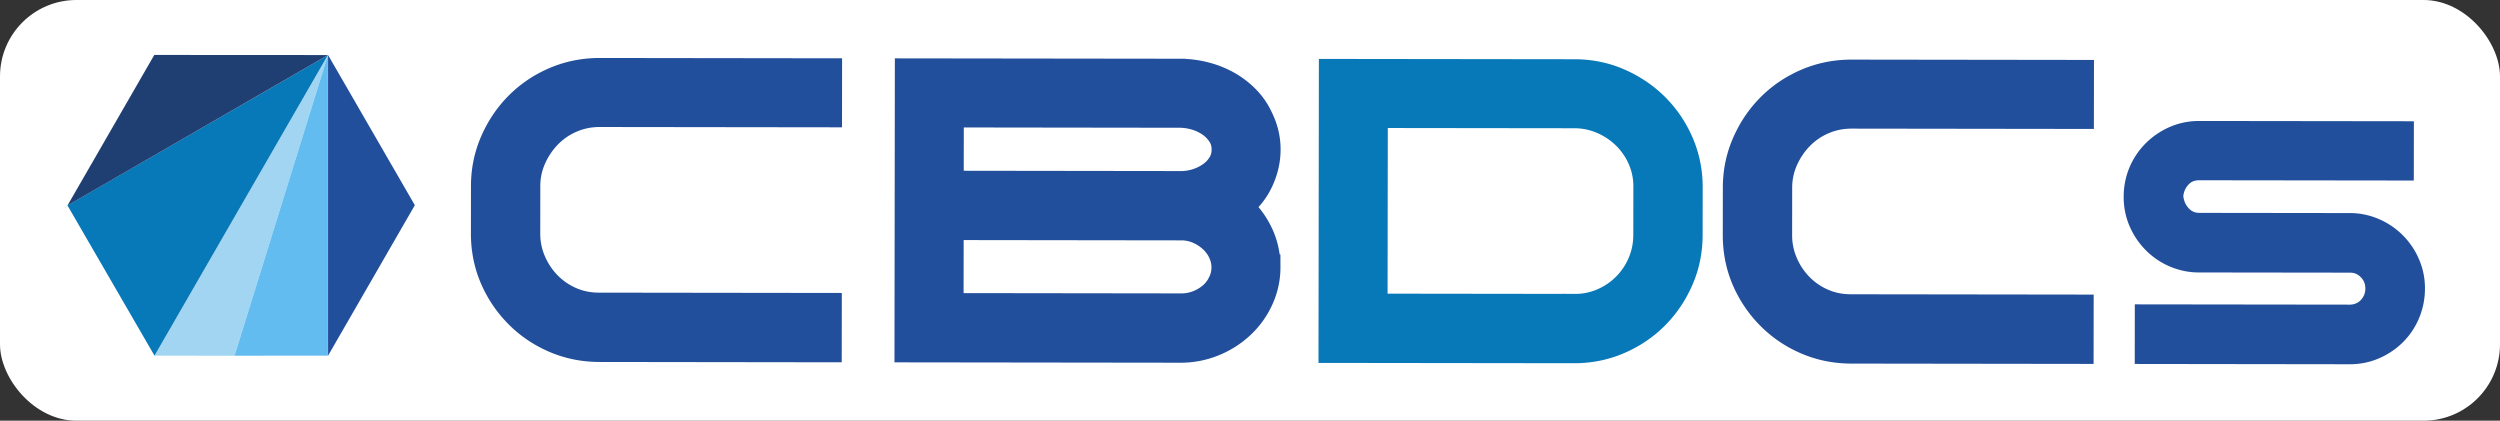 <?xml version="1.0" encoding="UTF-8"?> <svg xmlns="http://www.w3.org/2000/svg" viewBox="0 0 7969 1341"><rect x="0" y="0" width="7969" height="1341" fill="#333333" stroke="none"/><defs><style>.cls-1{fill:#fff;}.cls-2,.cls-8{fill:#224f9c;}.cls-2{stroke:#224f9c;}.cls-2,.cls-3{stroke-miterlimit:10;stroke-width:80px;}.cls-3,.cls-6{fill:#0778b8;}.cls-3{stroke:#0778b8;}.cls-4{fill:#a2d5f2;}.cls-5{fill:#62bcf0;}.cls-7{fill:#1f3f73;}</style></defs><g id="Capa_2" data-name="Capa 2"><g id="Capa_1-2" data-name="Capa 1"><rect class="cls-1" width="7969" height="1341" rx="243.64"></rect><path class="cls-2" d="M1649.73,1005.72a377.15,377.15,0,0,1-80-118.13q-28.77-66.75-28.66-143.71l.2-151.38q.11-75.68,29.67-143t79.62-117.27q50-50,117.38-78.73t144.27-28.69l732,1-.18,140-732-.95q-47.43-.06-89.13,17.85A224.43,224.43,0,0,0,1750.46,432,247.73,247.73,0,0,0,1701,505a213.44,213.44,0,0,0-18.69,87.85l-.2,151.35a219.61,219.61,0,0,0,17.83,87.89,237.77,237.77,0,0,0,48.62,73.18,226.32,226.32,0,0,0,71.72,49.48q41,18,88.44,18.07l734.59,1-.19,141-732-1q-76.92-.11-144.2-29T1649.73,1005.72Z"></path><path class="cls-2" d="M3954.67,658.5a270.94,270.94,0,0,1,64,86.68q23,49.43,22.94,105.86A245.57,245.57,0,0,1,4019,954.91a267.9,267.9,0,0,1-61,84.59,287.31,287.31,0,0,1-89.17,56.34,279.08,279.08,0,0,1-105.79,20.38l-871.79-1.14,1.16-889,867.94,1.13a329.47,329.47,0,0,1,78.82,9.73,302.1,302.1,0,0,1,73,28.31,269.61,269.61,0,0,1,61.48,46.27,220.71,220.71,0,0,1,44.16,63.55q24.28,48.8,24.22,101.38-.06,51.33-22.56,100A220.85,220.85,0,0,1,3954.67,658.5Zm-63.38,239.87q10.27-20.52,10.32-46.19a110.43,110.43,0,0,0-10.83-47.5,127,127,0,0,0-30.06-40.47,153.81,153.81,0,0,0-43.53-27.65A130.59,130.59,0,0,0,3766,726.22l-734.18-1-.33,249,734.18,1q39.7.06,75-21.07T3891.29,898.37ZM3032,584.27l732.9,1a161.13,161.13,0,0,0,48.7-7.62,158.25,158.25,0,0,0,44.23-21.74,115.61,115.61,0,0,0,32.07-33.94q12.19-19.86,12.23-45.52t-12.75-45.53a123.73,123.73,0,0,0-32.63-34A154.49,154.49,0,0,0,3811.26,375a177.5,177.5,0,0,0-51.24-7.77l-727.78-1Z"></path><path class="cls-3" d="M4244,227.85l774.63,1q77,.09,144.24,29.7t117.24,79.68q50,50.1,78.72,116.84t28.68,142.42l-.2,151.38q-.09,77-29.69,144.29t-79.66,117.27q-50.09,49.95-117.45,78.73t-143,28.68l-774.64-1Zm1002.51,367a215.18,215.18,0,0,0-17.84-87.24,226.94,226.94,0,0,0-49.28-71.89,237.6,237.6,0,0,0-73-48.83,219.39,219.39,0,0,0-87.8-18.08L4383.78,368l-.8,608,637.31.83A215,215,0,0,0,5107.5,959,229,229,0,0,0,5228.2,838q18-41.64,18.07-89.13Z"></path><path class="cls-2" d="M5640.2,1010.91a377.36,377.36,0,0,1-80-118.14q-28.76-66.74-28.65-143.7l.19-151.38q.11-75.68,29.67-143t79.62-117.27q50-49.95,117.39-78.74T5902.73,230l732,1-.18,140-732-1q-47.45-.06-89.14,17.86a224.65,224.65,0,0,0-72.48,49.28,247.8,247.8,0,0,0-49.46,73A213.56,213.56,0,0,0,5672.78,598l-.19,151.35a219.8,219.8,0,0,0,17.82,87.89A237.6,237.6,0,0,0,5739,910.44a226.51,226.51,0,0,0,71.72,49.49q41,18,88.44,18.06l734.59,1-.18,141-732-1q-76.92-.11-144.19-29T5640.2,1010.91Z"></path><path class="cls-2" d="M6844.73,1120.22l.14-110,644.86.84a90,90,0,0,0,35.5-7,84.69,84.69,0,0,0,28.52-19.46,95.24,95.24,0,0,0,19-29,90,90,0,0,0,7-35.49q.06-38-25.91-64.52T7490,829.13l-479.89-.63a195.69,195.69,0,0,1-77.46-15.6,199.54,199.54,0,0,1-63.93-43.07,206.66,206.66,0,0,1-43.41-64q-16-36.51-15.89-78.5T6825,548.82a200.17,200.17,0,0,1,43.08-63.93,207.15,207.15,0,0,1,64-43.4q36.51-15.93,78.5-15.9l643.86.84-.14,109-643.86-.84q-39,0-63.52,26.41t-27.57,63.45q2.94,40,28.4,67t62.45,27.08l479.9.62a191.12,191.12,0,0,1,77.46,16.1,202.82,202.82,0,0,1,106.34,106.61,191.06,191.06,0,0,1,15.89,77.51,202.42,202.42,0,0,1-15.6,79,197.13,197.13,0,0,1-42.57,63.93,205.59,205.59,0,0,1-63.54,42.91q-36.54,15.94-78.51,15.89Z"></path><polygon class="cls-4" points="1045.31 175.47 492.52 1133.76 747.56 1133.89 1045.31 175.47"></polygon><polygon class="cls-5" points="1045.31 175.47 747.56 1133.89 1045.3 1133.7 1045.31 175.47"></polygon><polygon class="cls-6" points="492.52 1133.76 1045.31 175.47 215.06 654.85 492.52 1133.76"></polygon><polygon class="cls-7" points="491.83 175.14 215 655.11 1045.31 175.47 491.83 175.14"></polygon><polygon class="cls-8" points="1045.69 175.34 1045.69 1133.69 1322.35 654.1 1045.69 175.34"></polygon></g></g></svg> 